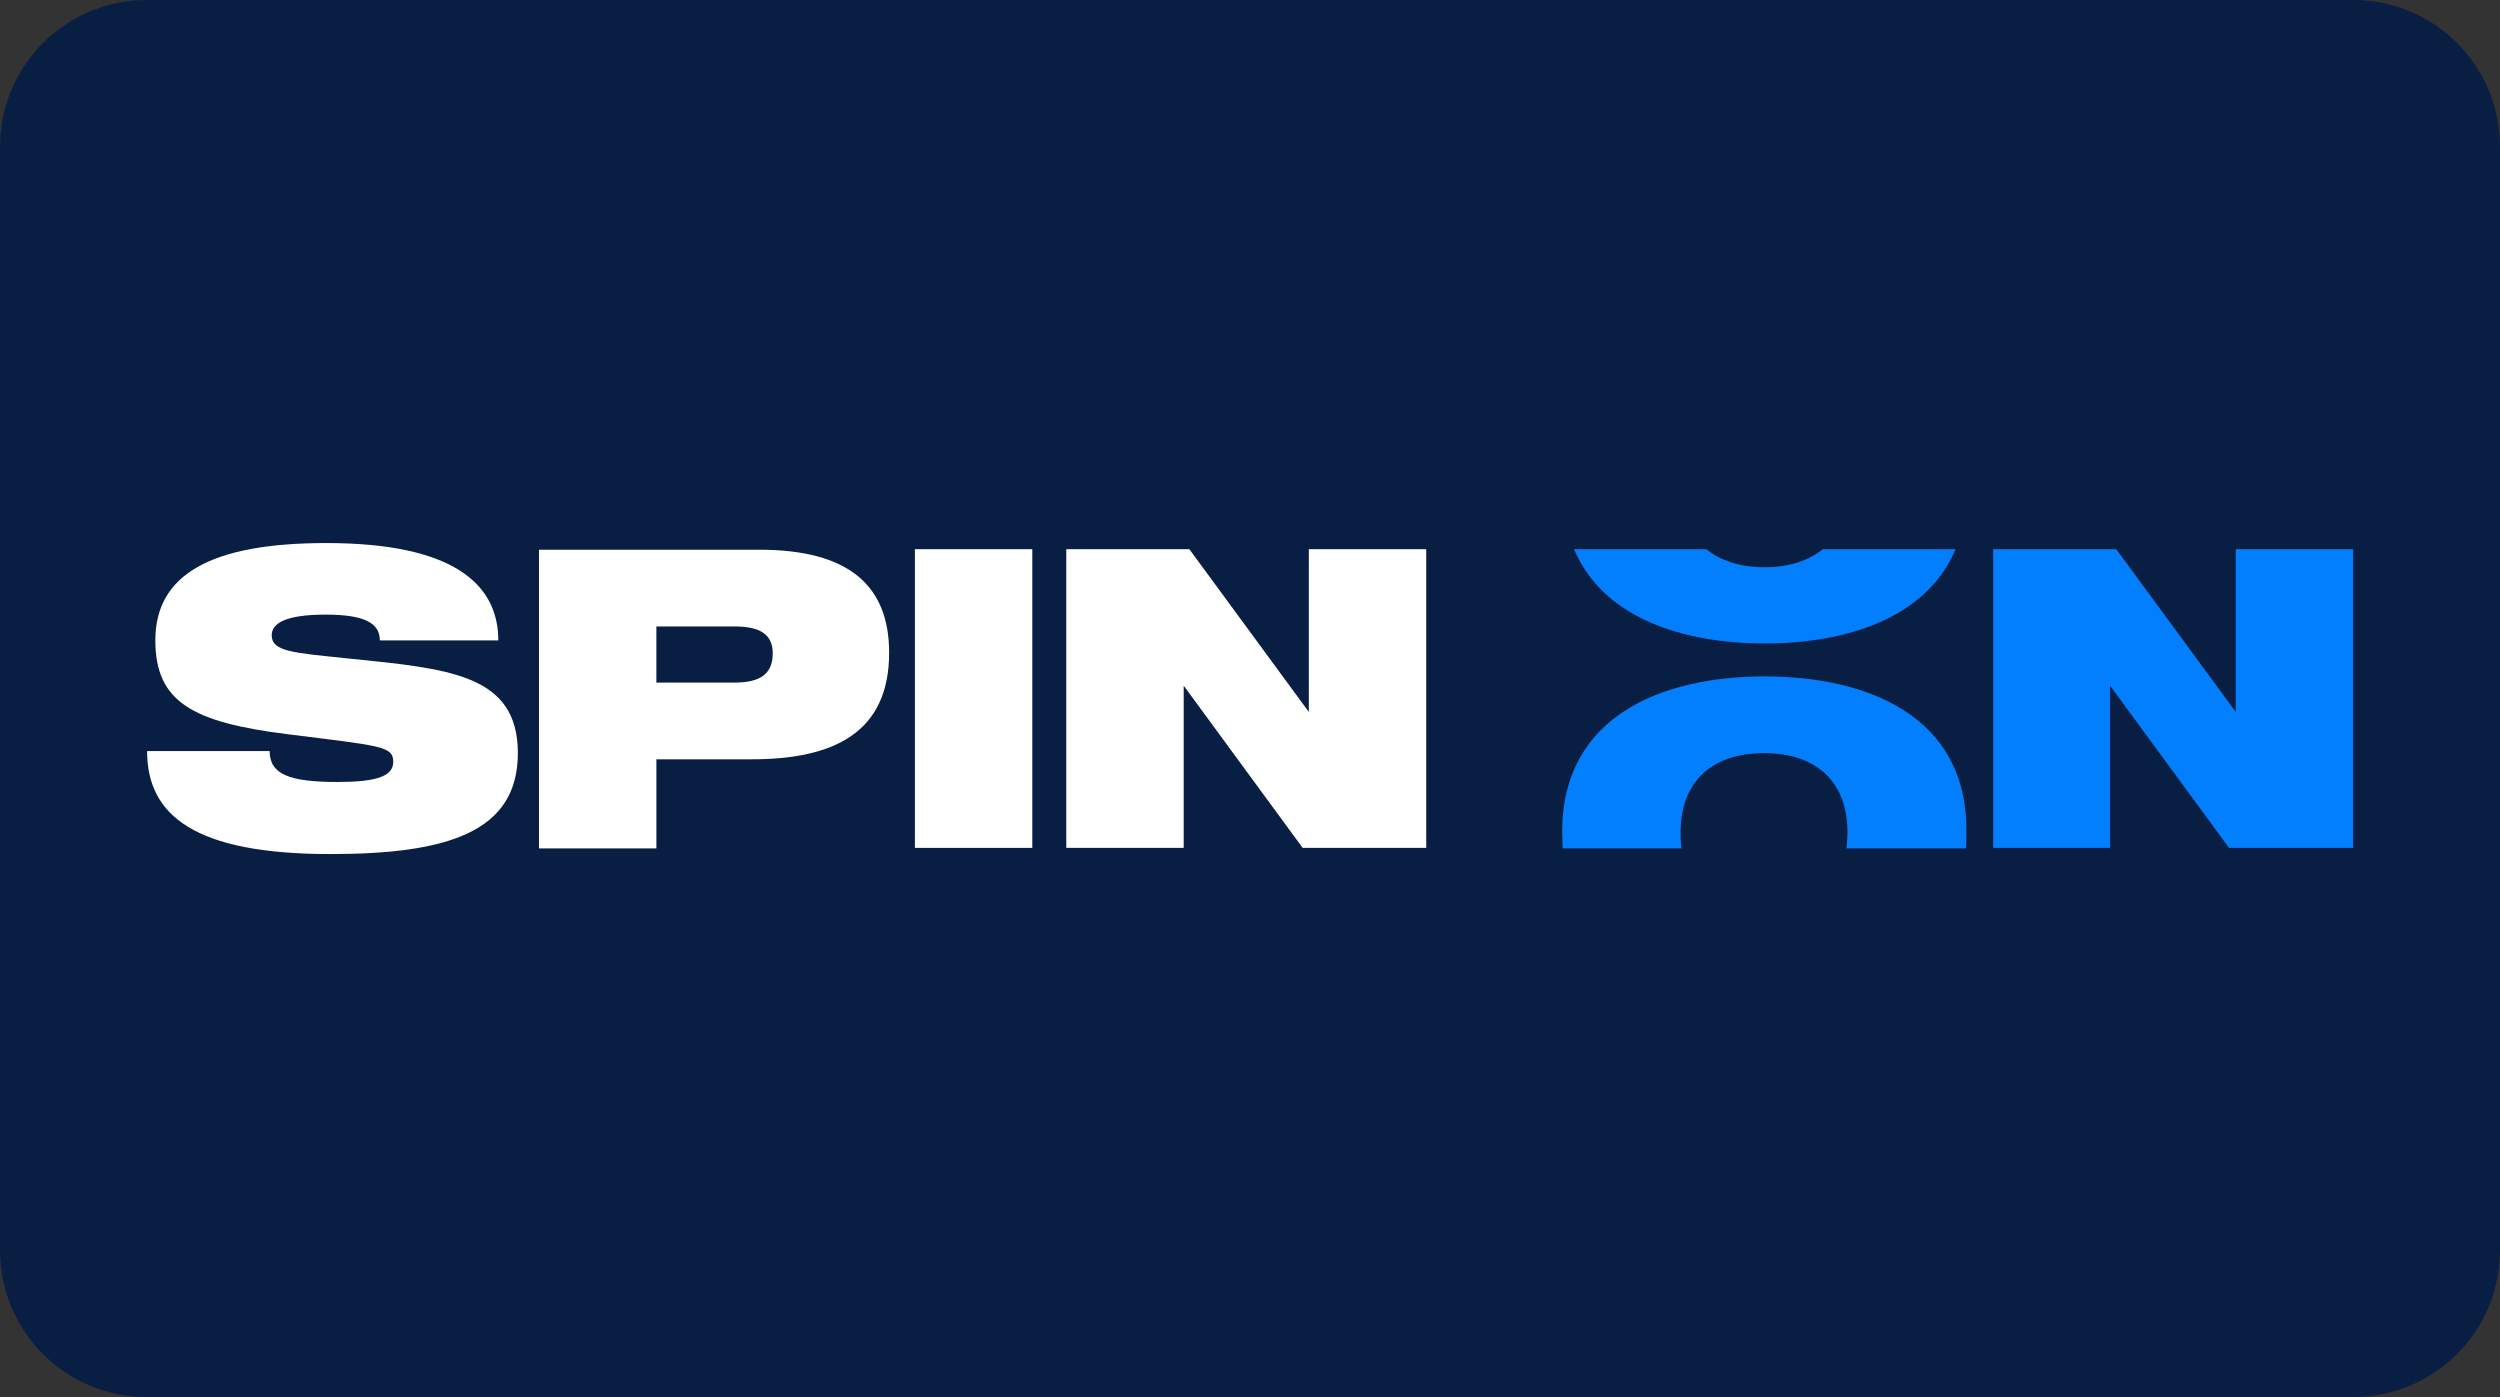 <?xml version="1.0" encoding="UTF-8" standalone="no"?> <svg xmlns:dc="http://purl.org/dc/elements/1.1/" xmlns:cc="http://creativecommons.org/ns#" xmlns:rdf="http://www.w3.org/1999/02/22-rdf-syntax-ns#" xmlns:svg="http://www.w3.org/2000/svg" xmlns="http://www.w3.org/2000/svg" xmlns:xlink="http://www.w3.org/1999/xlink" xmlns:sodipodi="http://sodipodi.sourceforge.net/DTD/sodipodi-0.dtd" xmlns:inkscape="http://www.inkscape.org/namespaces/inkscape" id="svg8" version="1.1" viewBox="0 0 68 38" height="38" width="68"><rect x="0" y="0" width="68" height="38" fill="#333333" stroke="none"/><defs id="defs2"><clipPath id="a" transform="translate(-0)"><rect width="174.271" height="174.274" fill="none" id="rect844"></rect></clipPath><style id="style834">.h{fill:#fff;}.i{fill:#ed1b31;}.j{fill:url(#c);}.k{fill:#d61f2b;}.l{fill:url(#f);}.m{fill:#c72031;}.n{fill:url(#g);}.o{fill:url(#b);}.p{fill:url(#d);}.q{fill:url(#e);}.r{fill:#e31d2f;}</style><linearGradient gradientUnits="userSpaceOnUse" gradientTransform="translate(0 22) scale(1 -1)" y2="8.946" x2="-3.247" y1="6.612" x1="3.979" id="b"><stop id="stop836" stop-color="#b31f24" offset="0"></stop><stop id="stop838" stop-color="#ce2029" offset="1"></stop></linearGradient><linearGradient gradientUnits="userSpaceOnUse" gradientTransform="matrix(0.838,0,0,-0.838,3.832,29.055)" y2="14.006" x2="-2.665" y1="17.883" x1="3.545" id="c"><stop id="stop841" stop-color="#b51f26" offset="0"></stop><stop id="stop843" stop-color="#df1e2d" offset="1"></stop></linearGradient><linearGradient gradientUnits="userSpaceOnUse" gradientTransform="matrix(1,0,0,-1,0,22)" y2="17.77" x2="13.925" y1="11.973" x1="13.925" id="d"><stop id="stop846" stop-color="#eb1b33" offset="0"></stop><stop id="stop848" stop-color="#d5202a" offset="1"></stop></linearGradient><linearGradient gradientUnits="userSpaceOnUse" gradientTransform="matrix(1,0,0,-1,0,22)" y2="22.66" x2="4.367" y1="16.525" x1="7.829" id="e"><stop id="stop851" stop-color="#9c1c20" offset="0"></stop><stop id="stop853" stop-color="#a21e22" offset="1"></stop></linearGradient><linearGradient gradientUnits="userSpaceOnUse" gradientTransform="matrix(1,0,0,-1,0,22)" y2="12.141" x2="9.786" y1="16.783" x1="8.305" id="f"><stop id="stop856" stop-color="#ae1f24" offset="0"></stop><stop id="stop858" stop-color="#d81f2b" offset="1"></stop></linearGradient><linearGradient xlink:href="#b" y2="6.114" x2="13.943" y1="11.967" x1="13.943" id="g"></linearGradient><clipPath id="clip0_82_10386"><rect width="176" height="33" fill="white" id="rect882"></rect></clipPath></defs><g id="layer1"><g id="g915"><path id="rect833" style="fill:#091e43;fill-opacity:1;fill-rule:evenodd;stroke-width:0.997;stroke-linecap:square;paint-order:stroke fill markers" d="m 4,0 h 60 c 2.216,0 4,1.784 4,4 v 30 c 0,2.216 -1.784,4 -4,4 H 4 C 1.784,38 0,36.216 0,34 V 4 C 0,1.784 1.784,0 4,0 Z"></path><g style="fill:none" id="g903" transform="matrix(0.423,0,0,0.423,-3.19,12.021)"><g id="g880" clip-path="url(#clip0_82_10386)"><path id="path866" fill="#ffffff" d="m 40.841,20.01 c 0,5.066 -4.503,6.49 -12.053,6.49 C 20.113,26.5 17,24.05 17,19.878 h 7.881 c 0,1.49 1.258,1.987 4.371,1.987 2.483,0 3.576,-0.364 3.576,-1.291 0,-1.026 -0.795,-1.026 -6.854,-1.788 -6.027,-0.762 -8.444,-2.053 -8.444,-6.027 0,-4.238 3.576,-6.258 10.993,-6.258 8.179,0 11.06,2.649 11.06,6.258 h -7.616 c 0,-1.093 -0.96,-1.656 -3.477,-1.656 -2.517,0 -3.477,0.53 -3.477,1.325 0,1.06 1.391,1.126 4.868,1.49 6.49,0.662 10.96,0.993 10.96,6.093 z"></path><path id="path868" fill="#ffffff" d="m 55.874,20.407 c 5.298,0 8.841,-1.722 8.841,-6.854 0,-4.338 -2.616,-6.623 -8.344,-6.623 H 42.199 V 26.136 h 7.55 v -5.729 c 0,0 6.093,0 6.126,0 z m -6.126,-8.543 h 5.033 c 1.656,0 2.45,0.53 2.45,1.722 0,1.325 -0.795,1.887 -2.45,1.887 h -5.033 z"></path><path id="path870" fill="#ffffff" d="M 73.921,6.897 H 66.371 V 26.103 h 7.55 z"></path><path id="path872" fill="#ffffff" d="M 91.702,6.897 V 17.361 L 84.02,6.897 H 76.106 V 26.103 h 7.55 V 15.672 l 7.649,10.43 h 7.947 V 6.897 Z"></path><path id="path874" fill="#027fff" d="m 121.007,15.076 c -6.49,0 -13.014,2.483 -13.014,10 0,0.364 0.034,0.728 0.034,1.06 h 7.649 c -0.067,-0.331 -0.067,-0.695 -0.067,-1.06 0,-3.079 1.855,-5.066 5.365,-5.066 3.509,0 5.364,1.987 5.364,5.066 0,0.364 -0.033,0.728 -0.066,1.06 h 7.682 c 0.033,-0.331 0.033,-0.695 0.033,-1.06 0.066,-7.517 -6.457,-10 -12.98,-10 z"></path><path id="path876" fill="#027fff" d="m 121.007,12.957 c 5.198,0 10.397,-1.589 12.284,-6.06 h -8.543 c -0.894,0.728 -2.152,1.159 -3.741,1.159 -1.59,0 -2.848,-0.43 -3.742,-1.159 h -8.51 c 1.887,4.47 7.086,6.06 12.252,6.06 z"></path><path id="path878" fill="#027fff" d="M 151.305,6.897 V 17.361 L 143.623,6.897 h -7.914 V 26.103 h 7.516 V 15.672 l 7.649,10.43 h 7.98 V 6.897 Z"></path></g></g></g></g><style id="style974" type="text/css"> .st0{fill:#730A13;} .st1{fill:#990E19;} .st2{fill:#BF1220;} .st3{fill:#E61626;} .st4{fill:#FFFFFF;} </style></svg> 